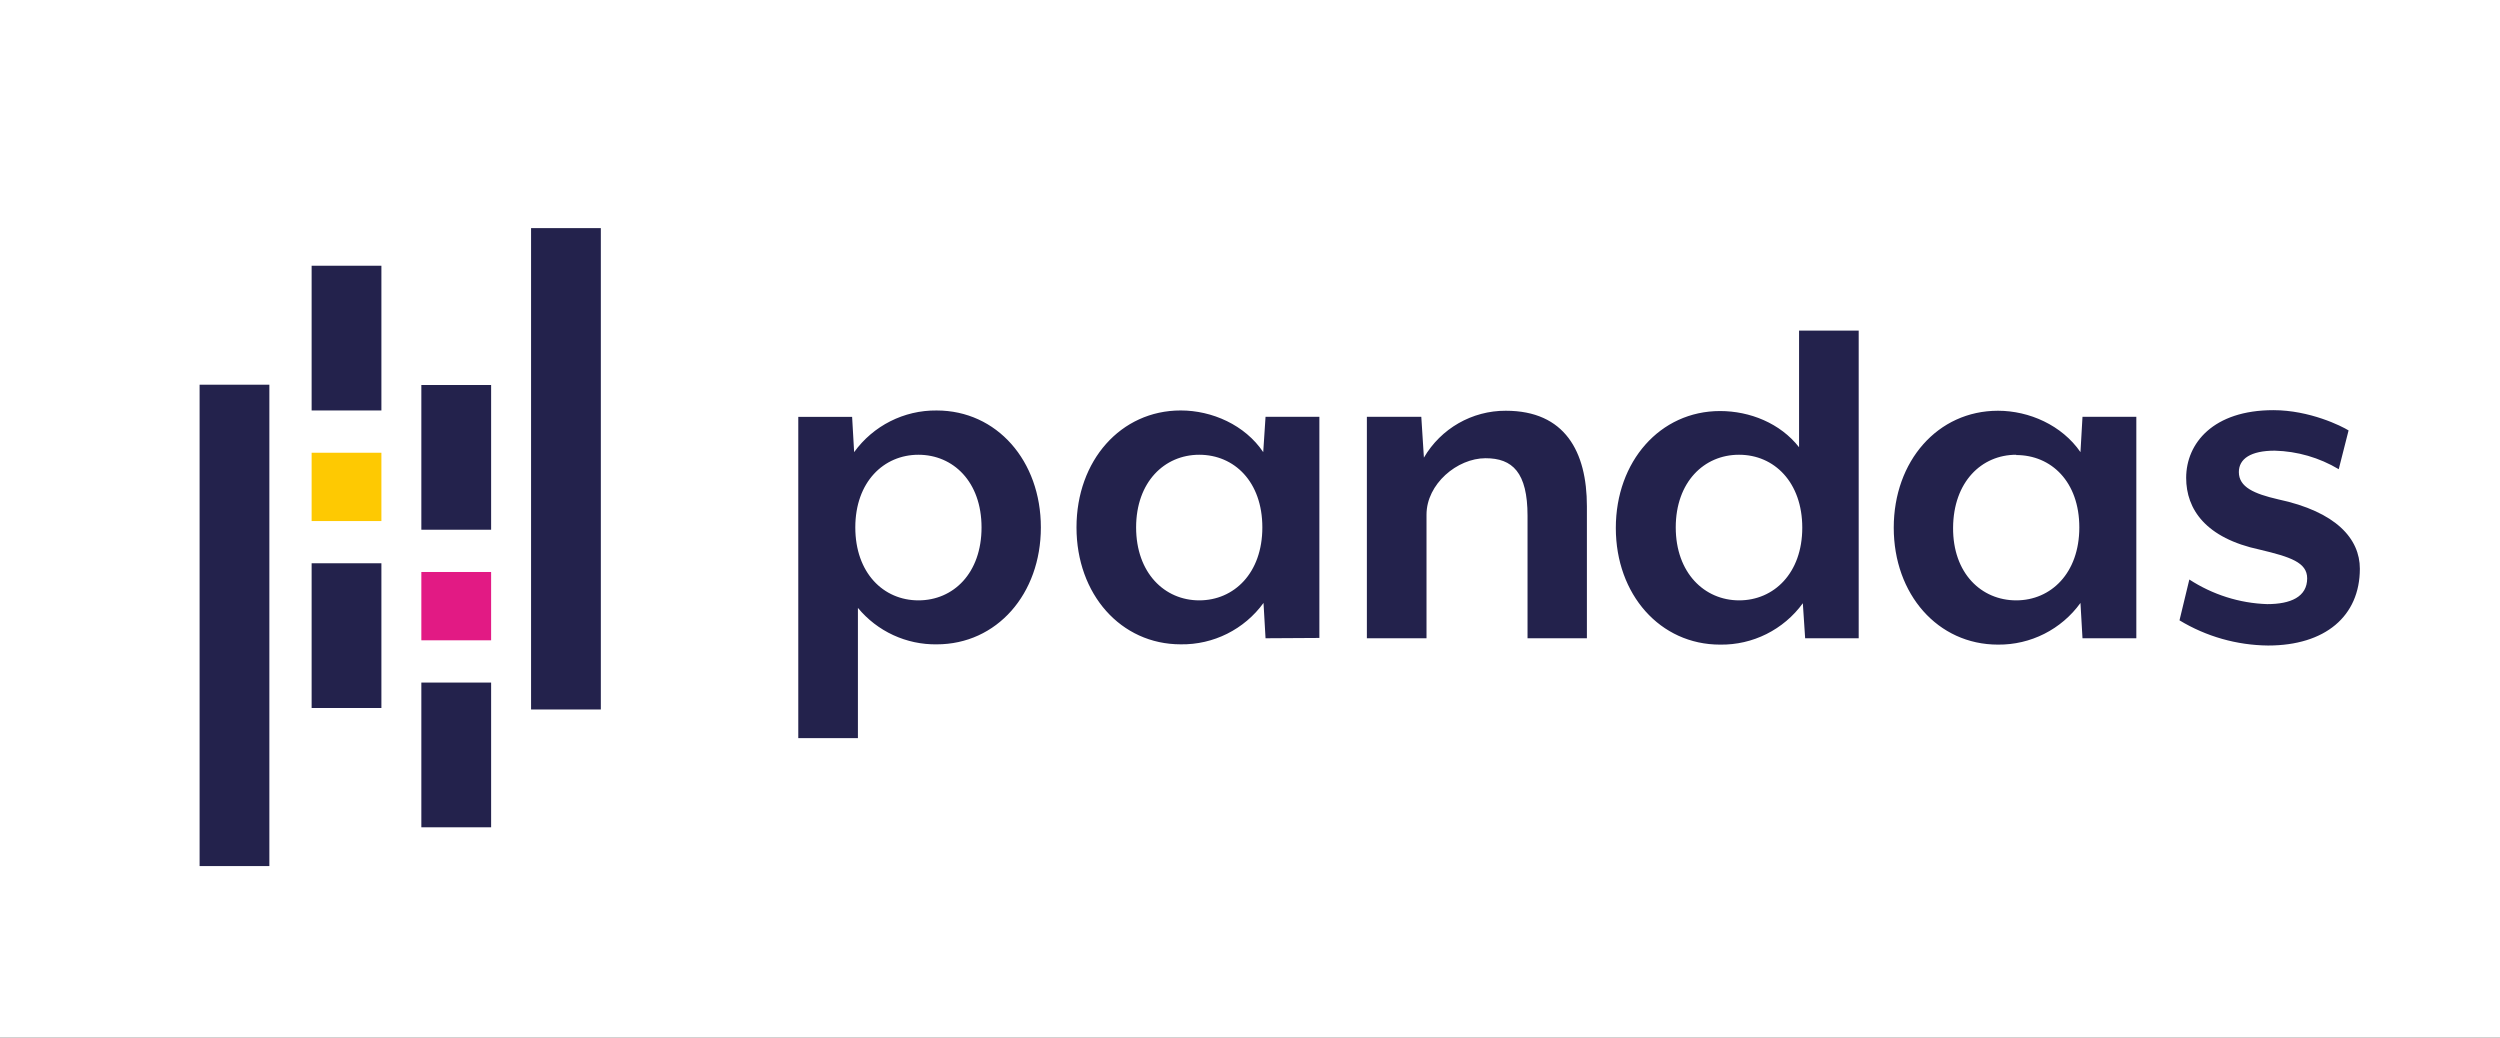 <?xml version="1.0" encoding="UTF-8"?> <svg xmlns="http://www.w3.org/2000/svg" width="571" height="237" viewBox="0 0 571 237" fill="none"><rect x="0" y="0" width="571" height="237" fill="#333333" stroke="none"/><g clip-path="url(#clip0_305_2)"><rect width="571" height="237" fill="white"></rect><path d="M213.997 147.17C207.028 147.278 200.387 144.214 195.948 138.842V168.593H182.327V95.205H194.623L195.085 103.271C199.448 97.227 206.473 93.676 213.93 93.753C227.684 93.753 237.733 105.257 237.733 120.461C237.733 135.665 227.684 147.17 213.93 147.17H213.997ZM209.768 103.867C201.834 103.867 195.352 110.081 195.352 120.461C195.352 130.842 201.767 137.123 209.768 137.123C217.769 137.123 224.184 130.909 224.184 120.461C224.179 110.014 217.702 103.867 209.768 103.867ZM289.049 145.779L288.587 137.713C284.199 143.752 277.142 147.283 269.675 147.165C255.988 147.165 245.872 135.727 245.872 120.456C245.872 105.185 255.988 93.748 269.675 93.748C276.814 93.748 284.353 97.052 288.52 103.266L289.049 95.2H301.345V145.707L289.049 145.779ZM273.904 103.867C265.97 103.867 259.488 110.081 259.488 120.461C259.488 130.842 265.97 137.123 273.904 137.123C281.838 137.123 288.32 130.909 288.32 120.461C288.32 110.014 281.905 103.867 273.904 103.867ZM348.889 145.779V117.814C348.889 107.895 345.45 104.657 339.302 104.657C332.82 104.657 325.815 110.543 325.815 117.547V145.774H312.194V95.2H324.624L325.22 104.523C329.094 97.868 336.228 93.784 343.931 93.814C357.418 93.814 362.448 103.138 362.448 115.633V145.779H348.889ZM412.296 145.779L411.767 137.78C407.379 143.819 400.322 147.349 392.855 147.231C379.168 147.231 369.053 135.794 369.053 120.59C369.053 105.386 379.168 93.881 392.855 93.881C399.666 93.881 406.609 96.657 410.905 102.148V75.506H424.525V145.784H412.296V145.779ZM397.156 103.867C389.222 103.867 382.74 110.081 382.74 120.461C382.74 130.842 389.288 137.123 397.223 137.123C405.157 137.123 411.639 130.909 411.639 120.528C411.639 110.147 405.224 103.867 397.223 103.867H397.156ZM475.641 145.779L475.179 137.713C470.817 143.758 463.791 147.308 456.334 147.231C442.58 147.231 432.531 135.727 432.531 120.523C432.531 105.319 442.58 93.814 456.334 93.814C463.473 93.814 470.945 97.119 475.179 103.266L475.641 95.2H487.937V145.774H475.641V145.779ZM460.501 103.867C452.567 103.867 446.152 110.081 446.085 120.528C446.018 130.975 452.567 137.123 460.501 137.123C468.435 137.123 474.917 130.909 474.917 120.461C474.917 110.014 468.502 103.933 460.501 103.933V103.867ZM518.027 147.437C510.888 147.37 503.898 145.379 497.796 141.684L500.044 132.361C505.335 135.799 511.483 137.78 517.832 137.98C523.19 137.98 526.957 136.327 526.957 132.094C526.957 128.456 523.123 127.204 516.179 125.546C503.749 122.904 499.32 116.29 499.32 109.152C499.32 101.219 505.535 93.681 519.223 93.681C527.552 93.681 534.829 97.319 536.415 98.309L534.167 107.166C529.738 104.523 524.714 103.066 519.556 102.933C514.07 102.933 511.355 104.785 511.355 107.823C511.355 111.261 514.86 112.78 520.28 114.037C533.638 116.88 538.991 123.094 538.991 129.903C538.986 140.756 531.052 147.437 518.027 147.437ZM71.176 60.697H87.112V93.753H71.176V60.697ZM71.176 128.656H87.112V161.712H71.176V128.656Z" fill="#23224C"></path><path d="M71.176 103.405H87.112V119.009H71.176V103.405Z" fill="#FEC902"></path><path d="M45.588 87.867H61.523V197.811H45.588V87.867ZM96.236 155.898H112.172V188.954H96.236V155.898ZM96.236 87.934H112.172V120.99H96.236V87.934Z" fill="#23224C"></path><path d="M96.236 130.642H112.171V146.246H96.236V130.642Z" fill="#E21A84"></path><path d="M121.296 52.102H137.231V162.046H121.296V52.102Z" fill="#23224C"></path></g><defs><clipPath id="clip0_305_2"><rect width="571" height="237" fill="white"></rect></clipPath></defs></svg> 